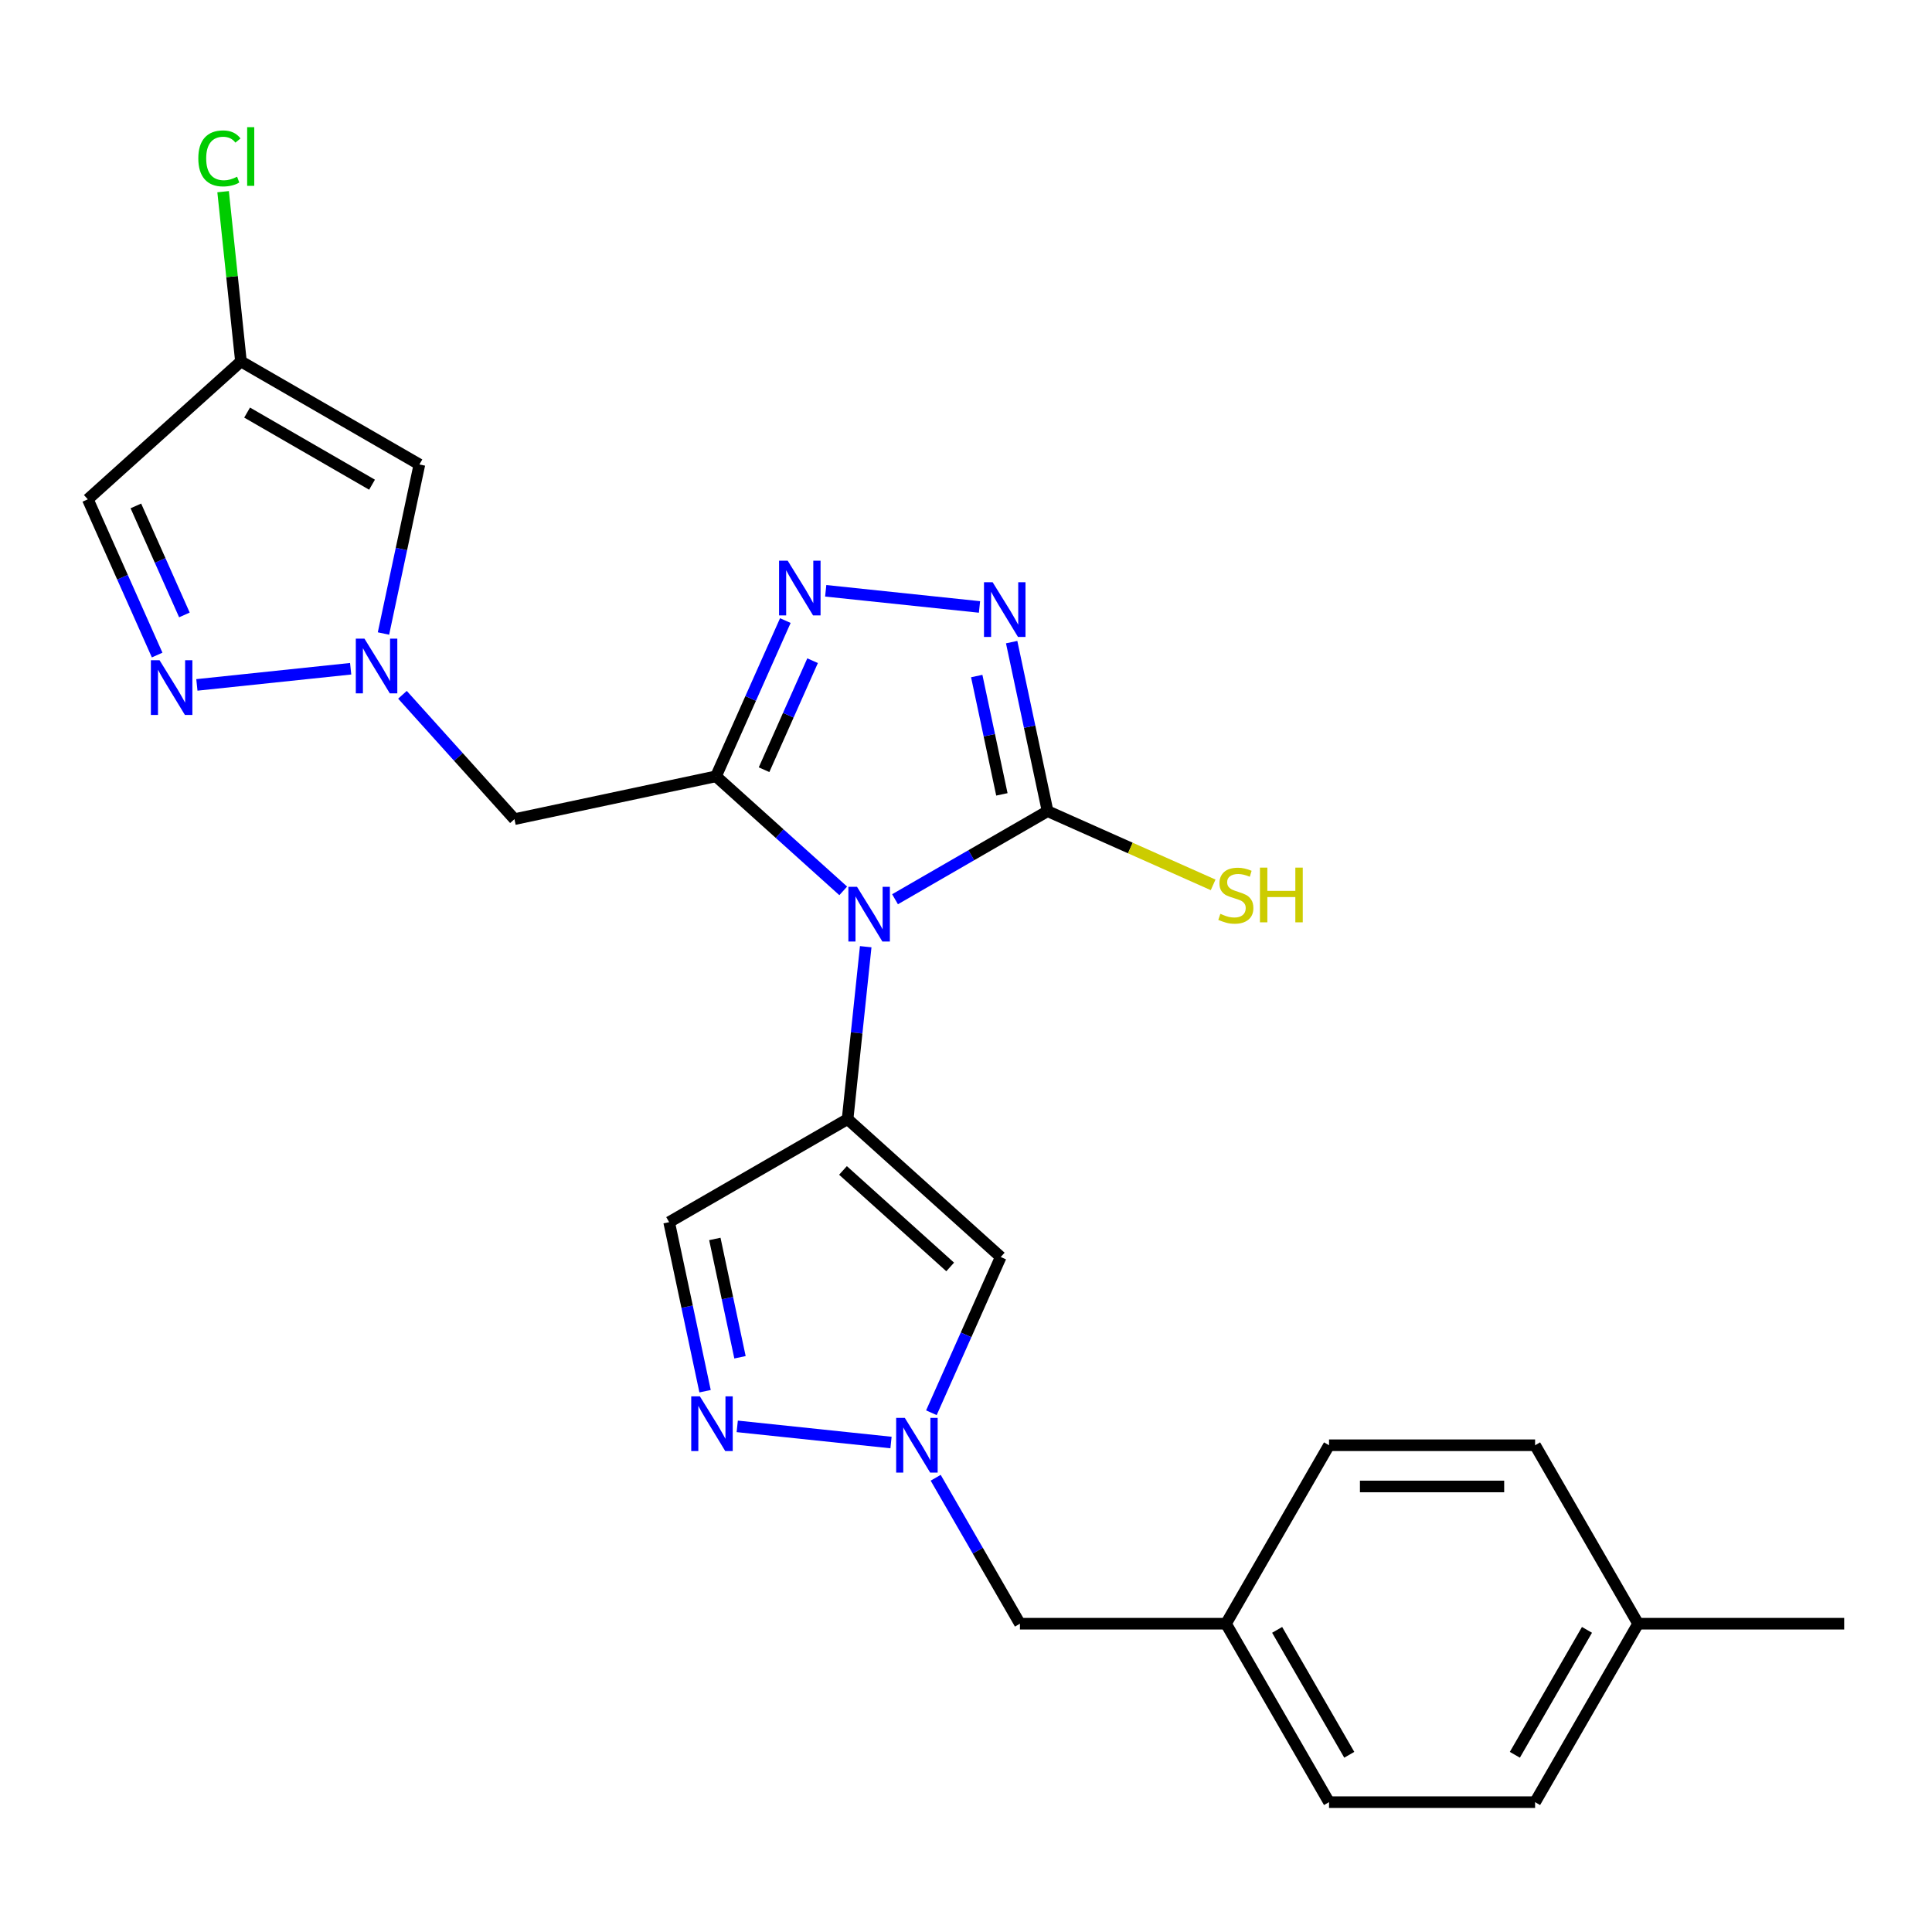 <?xml version='1.0' encoding='iso-8859-1'?>
<svg version='1.1' baseProfile='full'
              xmlns='http://www.w3.org/2000/svg'
                      xmlns:rdkit='http://www.rdkit.org/xml'
                      xmlns:xlink='http://www.w3.org/1999/xlink'
                  xml:space='preserve'
width='1000px' height='1000px' viewBox='0 0 1000 1000'>
<!-- END OF HEADER -->
<rect style='opacity:1.0;fill:#FFFFFF;stroke:none' width='1000' height='1000' x='0' y='0'> </rect>
<path class='bond-0' d='M 436.455,461.114 L 403.527,431.466' style='fill:none;fill-rule:evenodd;stroke:#0000FF;stroke-width:6px;stroke-linecap:butt;stroke-linejoin:miter;stroke-opacity:1' />
<path class='bond-0' d='M 403.527,431.466 L 370.6,401.818' style='fill:none;fill-rule:evenodd;stroke:#000000;stroke-width:6px;stroke-linecap:butt;stroke-linejoin:miter;stroke-opacity:1' />
<path class='bond-1' d='M 448.092,490.012 L 443.402,534.634' style='fill:none;fill-rule:evenodd;stroke:#0000FF;stroke-width:6px;stroke-linecap:butt;stroke-linejoin:miter;stroke-opacity:1' />
<path class='bond-1' d='M 443.402,534.634 L 438.712,579.257' style='fill:none;fill-rule:evenodd;stroke:#000000;stroke-width:6px;stroke-linecap:butt;stroke-linejoin:miter;stroke-opacity:1' />
<path class='bond-3' d='M 463.267,465.445 L 502.748,442.651' style='fill:none;fill-rule:evenodd;stroke:#0000FF;stroke-width:6px;stroke-linecap:butt;stroke-linejoin:miter;stroke-opacity:1' />
<path class='bond-3' d='M 502.748,442.651 L 542.228,419.857' style='fill:none;fill-rule:evenodd;stroke:#000000;stroke-width:6px;stroke-linecap:butt;stroke-linejoin:miter;stroke-opacity:1' />
<path class='bond-2' d='M 370.6,401.818 L 388.545,361.514' style='fill:none;fill-rule:evenodd;stroke:#000000;stroke-width:6px;stroke-linecap:butt;stroke-linejoin:miter;stroke-opacity:1' />
<path class='bond-2' d='M 388.545,361.514 L 406.489,321.209' style='fill:none;fill-rule:evenodd;stroke:#0000FF;stroke-width:6px;stroke-linecap:butt;stroke-linejoin:miter;stroke-opacity:1' />
<path class='bond-2' d='M 395.47,398.403 L 408.032,370.19' style='fill:none;fill-rule:evenodd;stroke:#000000;stroke-width:6px;stroke-linecap:butt;stroke-linejoin:miter;stroke-opacity:1' />
<path class='bond-2' d='M 408.032,370.19 L 420.593,341.977' style='fill:none;fill-rule:evenodd;stroke:#0000FF;stroke-width:6px;stroke-linecap:butt;stroke-linejoin:miter;stroke-opacity:1' />
<path class='bond-7' d='M 370.6,401.818 L 266.274,423.993' style='fill:none;fill-rule:evenodd;stroke:#000000;stroke-width:6px;stroke-linecap:butt;stroke-linejoin:miter;stroke-opacity:1' />
<path class='bond-6' d='M 438.712,579.257 L 517.973,650.624' style='fill:none;fill-rule:evenodd;stroke:#000000;stroke-width:6px;stroke-linecap:butt;stroke-linejoin:miter;stroke-opacity:1' />
<path class='bond-6' d='M 436.328,605.814 L 491.811,655.771' style='fill:none;fill-rule:evenodd;stroke:#000000;stroke-width:6px;stroke-linecap:butt;stroke-linejoin:miter;stroke-opacity:1' />
<path class='bond-11' d='M 438.712,579.257 L 346.345,632.585' style='fill:none;fill-rule:evenodd;stroke:#000000;stroke-width:6px;stroke-linecap:butt;stroke-linejoin:miter;stroke-opacity:1' />
<path class='bond-25' d='M 427.387,305.792 L 506.984,314.158' style='fill:none;fill-rule:evenodd;stroke:#0000FF;stroke-width:6px;stroke-linecap:butt;stroke-linejoin:miter;stroke-opacity:1' />
<path class='bond-4' d='M 542.228,419.857 L 532.929,376.107' style='fill:none;fill-rule:evenodd;stroke:#000000;stroke-width:6px;stroke-linecap:butt;stroke-linejoin:miter;stroke-opacity:1' />
<path class='bond-4' d='M 532.929,376.107 L 523.629,332.358' style='fill:none;fill-rule:evenodd;stroke:#0000FF;stroke-width:6px;stroke-linecap:butt;stroke-linejoin:miter;stroke-opacity:1' />
<path class='bond-4' d='M 518.573,411.167 L 512.064,380.542' style='fill:none;fill-rule:evenodd;stroke:#000000;stroke-width:6px;stroke-linecap:butt;stroke-linejoin:miter;stroke-opacity:1' />
<path class='bond-4' d='M 512.064,380.542 L 505.554,349.918' style='fill:none;fill-rule:evenodd;stroke:#0000FF;stroke-width:6px;stroke-linecap:butt;stroke-linejoin:miter;stroke-opacity:1' />
<path class='bond-15' d='M 542.228,419.857 L 585.072,438.933' style='fill:none;fill-rule:evenodd;stroke:#000000;stroke-width:6px;stroke-linecap:butt;stroke-linejoin:miter;stroke-opacity:1' />
<path class='bond-15' d='M 585.072,438.933 L 627.917,458.008' style='fill:none;fill-rule:evenodd;stroke:#CCCC00;stroke-width:6px;stroke-linecap:butt;stroke-linejoin:miter;stroke-opacity:1' />
<path class='bond-5' d='M 208.314,359.622 L 237.294,391.807' style='fill:none;fill-rule:evenodd;stroke:#0000FF;stroke-width:6px;stroke-linecap:butt;stroke-linejoin:miter;stroke-opacity:1' />
<path class='bond-5' d='M 237.294,391.807 L 266.274,423.993' style='fill:none;fill-rule:evenodd;stroke:#000000;stroke-width:6px;stroke-linecap:butt;stroke-linejoin:miter;stroke-opacity:1' />
<path class='bond-10' d='M 181.501,346.141 L 101.905,354.507' style='fill:none;fill-rule:evenodd;stroke:#0000FF;stroke-width:6px;stroke-linecap:butt;stroke-linejoin:miter;stroke-opacity:1' />
<path class='bond-12' d='M 198.484,327.906 L 207.783,284.156' style='fill:none;fill-rule:evenodd;stroke:#0000FF;stroke-width:6px;stroke-linecap:butt;stroke-linejoin:miter;stroke-opacity:1' />
<path class='bond-12' d='M 207.783,284.156 L 217.083,240.407' style='fill:none;fill-rule:evenodd;stroke:#000000;stroke-width:6px;stroke-linecap:butt;stroke-linejoin:miter;stroke-opacity:1' />
<path class='bond-8' d='M 517.973,650.624 L 500.029,690.928' style='fill:none;fill-rule:evenodd;stroke:#000000;stroke-width:6px;stroke-linecap:butt;stroke-linejoin:miter;stroke-opacity:1' />
<path class='bond-8' d='M 500.029,690.928 L 482.084,731.233' style='fill:none;fill-rule:evenodd;stroke:#0000FF;stroke-width:6px;stroke-linecap:butt;stroke-linejoin:miter;stroke-opacity:1' />
<path class='bond-16' d='M 484.307,764.886 L 506.114,802.656' style='fill:none;fill-rule:evenodd;stroke:#0000FF;stroke-width:6px;stroke-linecap:butt;stroke-linejoin:miter;stroke-opacity:1' />
<path class='bond-16' d='M 506.114,802.656 L 527.921,840.426' style='fill:none;fill-rule:evenodd;stroke:#000000;stroke-width:6px;stroke-linecap:butt;stroke-linejoin:miter;stroke-opacity:1' />
<path class='bond-26' d='M 461.186,746.65 L 381.59,738.284' style='fill:none;fill-rule:evenodd;stroke:#0000FF;stroke-width:6px;stroke-linecap:butt;stroke-linejoin:miter;stroke-opacity:1' />
<path class='bond-9' d='M 364.944,720.084 L 355.645,676.335' style='fill:none;fill-rule:evenodd;stroke:#0000FF;stroke-width:6px;stroke-linecap:butt;stroke-linejoin:miter;stroke-opacity:1' />
<path class='bond-9' d='M 355.645,676.335 L 346.345,632.585' style='fill:none;fill-rule:evenodd;stroke:#000000;stroke-width:6px;stroke-linecap:butt;stroke-linejoin:miter;stroke-opacity:1' />
<path class='bond-9' d='M 383.019,702.524 L 376.51,671.9' style='fill:none;fill-rule:evenodd;stroke:#0000FF;stroke-width:6px;stroke-linecap:butt;stroke-linejoin:miter;stroke-opacity:1' />
<path class='bond-9' d='M 376.51,671.9 L 370,641.275' style='fill:none;fill-rule:evenodd;stroke:#000000;stroke-width:6px;stroke-linecap:butt;stroke-linejoin:miter;stroke-opacity:1' />
<path class='bond-14' d='M 81.344,339.054 L 63.399,298.75' style='fill:none;fill-rule:evenodd;stroke:#0000FF;stroke-width:6px;stroke-linecap:butt;stroke-linejoin:miter;stroke-opacity:1' />
<path class='bond-14' d='M 63.399,298.75 L 45.455,258.446' style='fill:none;fill-rule:evenodd;stroke:#000000;stroke-width:6px;stroke-linecap:butt;stroke-linejoin:miter;stroke-opacity:1' />
<path class='bond-14' d='M 95.448,318.287 L 82.886,290.074' style='fill:none;fill-rule:evenodd;stroke:#0000FF;stroke-width:6px;stroke-linecap:butt;stroke-linejoin:miter;stroke-opacity:1' />
<path class='bond-14' d='M 82.886,290.074 L 70.325,261.861' style='fill:none;fill-rule:evenodd;stroke:#000000;stroke-width:6px;stroke-linecap:butt;stroke-linejoin:miter;stroke-opacity:1' />
<path class='bond-13' d='M 217.083,240.407 L 124.716,187.079' style='fill:none;fill-rule:evenodd;stroke:#000000;stroke-width:6px;stroke-linecap:butt;stroke-linejoin:miter;stroke-opacity:1' />
<path class='bond-13' d='M 192.562,250.881 L 127.905,213.551' style='fill:none;fill-rule:evenodd;stroke:#000000;stroke-width:6px;stroke-linecap:butt;stroke-linejoin:miter;stroke-opacity:1' />
<path class='bond-17' d='M 124.716,187.079 L 120.098,143.146' style='fill:none;fill-rule:evenodd;stroke:#000000;stroke-width:6px;stroke-linecap:butt;stroke-linejoin:miter;stroke-opacity:1' />
<path class='bond-17' d='M 120.098,143.146 L 115.481,99.213' style='fill:none;fill-rule:evenodd;stroke:#00CC00;stroke-width:6px;stroke-linecap:butt;stroke-linejoin:miter;stroke-opacity:1' />
<path class='bond-27' d='M 124.716,187.079 L 45.455,258.446' style='fill:none;fill-rule:evenodd;stroke:#000000;stroke-width:6px;stroke-linecap:butt;stroke-linejoin:miter;stroke-opacity:1' />
<path class='bond-18' d='M 527.921,840.426 L 634.577,840.426' style='fill:none;fill-rule:evenodd;stroke:#000000;stroke-width:6px;stroke-linecap:butt;stroke-linejoin:miter;stroke-opacity:1' />
<path class='bond-20' d='M 634.577,840.426 L 687.905,748.059' style='fill:none;fill-rule:evenodd;stroke:#000000;stroke-width:6px;stroke-linecap:butt;stroke-linejoin:miter;stroke-opacity:1' />
<path class='bond-21' d='M 634.577,840.426 L 687.905,932.793' style='fill:none;fill-rule:evenodd;stroke:#000000;stroke-width:6px;stroke-linecap:butt;stroke-linejoin:miter;stroke-opacity:1' />
<path class='bond-21' d='M 661.049,843.616 L 698.379,908.273' style='fill:none;fill-rule:evenodd;stroke:#000000;stroke-width:6px;stroke-linecap:butt;stroke-linejoin:miter;stroke-opacity:1' />
<path class='bond-19' d='M 847.889,840.426 L 794.561,932.793' style='fill:none;fill-rule:evenodd;stroke:#000000;stroke-width:6px;stroke-linecap:butt;stroke-linejoin:miter;stroke-opacity:1' />
<path class='bond-19' d='M 821.417,843.616 L 784.087,908.273' style='fill:none;fill-rule:evenodd;stroke:#000000;stroke-width:6px;stroke-linecap:butt;stroke-linejoin:miter;stroke-opacity:1' />
<path class='bond-24' d='M 847.889,840.426 L 954.545,840.426' style='fill:none;fill-rule:evenodd;stroke:#000000;stroke-width:6px;stroke-linecap:butt;stroke-linejoin:miter;stroke-opacity:1' />
<path class='bond-28' d='M 847.889,840.426 L 794.561,748.059' style='fill:none;fill-rule:evenodd;stroke:#000000;stroke-width:6px;stroke-linecap:butt;stroke-linejoin:miter;stroke-opacity:1' />
<path class='bond-23' d='M 687.905,748.059 L 794.561,748.059' style='fill:none;fill-rule:evenodd;stroke:#000000;stroke-width:6px;stroke-linecap:butt;stroke-linejoin:miter;stroke-opacity:1' />
<path class='bond-23' d='M 703.903,769.391 L 778.563,769.391' style='fill:none;fill-rule:evenodd;stroke:#000000;stroke-width:6px;stroke-linecap:butt;stroke-linejoin:miter;stroke-opacity:1' />
<path class='bond-22' d='M 687.905,932.793 L 794.561,932.793' style='fill:none;fill-rule:evenodd;stroke:#000000;stroke-width:6px;stroke-linecap:butt;stroke-linejoin:miter;stroke-opacity:1' />
<path  class='atom-0' d='M 443.601 459.025
L 452.881 474.025
Q 453.801 475.505, 455.281 478.185
Q 456.761 480.865, 456.841 481.025
L 456.841 459.025
L 460.601 459.025
L 460.601 487.345
L 456.721 487.345
L 446.761 470.945
Q 445.601 469.025, 444.361 466.825
Q 443.161 464.625, 442.801 463.945
L 442.801 487.345
L 439.121 487.345
L 439.121 459.025
L 443.601 459.025
' fill='#0000FF'/>
<path  class='atom-3' d='M 407.721 290.223
L 417.001 305.223
Q 417.921 306.703, 419.401 309.383
Q 420.881 312.063, 420.961 312.223
L 420.961 290.223
L 424.721 290.223
L 424.721 318.543
L 420.841 318.543
L 410.881 302.143
Q 409.721 300.223, 408.481 298.023
Q 407.281 295.823, 406.921 295.143
L 406.921 318.543
L 403.241 318.543
L 403.241 290.223
L 407.721 290.223
' fill='#0000FF'/>
<path  class='atom-5' d='M 513.793 301.371
L 523.073 316.371
Q 523.993 317.851, 525.473 320.531
Q 526.953 323.211, 527.033 323.371
L 527.033 301.371
L 530.793 301.371
L 530.793 329.691
L 526.913 329.691
L 516.953 313.291
Q 515.793 311.371, 514.553 309.171
Q 513.353 306.971, 512.993 306.291
L 512.993 329.691
L 509.313 329.691
L 509.313 301.371
L 513.793 301.371
' fill='#0000FF'/>
<path  class='atom-6' d='M 188.647 330.572
L 197.927 345.572
Q 198.847 347.052, 200.327 349.732
Q 201.807 352.412, 201.887 352.572
L 201.887 330.572
L 205.647 330.572
L 205.647 358.892
L 201.767 358.892
L 191.807 342.492
Q 190.647 340.572, 189.407 338.372
Q 188.207 336.172, 187.847 335.492
L 187.847 358.892
L 184.167 358.892
L 184.167 330.572
L 188.647 330.572
' fill='#0000FF'/>
<path  class='atom-9' d='M 468.332 733.899
L 477.612 748.899
Q 478.532 750.379, 480.012 753.059
Q 481.492 755.739, 481.572 755.899
L 481.572 733.899
L 485.332 733.899
L 485.332 762.219
L 481.452 762.219
L 471.492 745.819
Q 470.332 743.899, 469.092 741.699
Q 467.892 739.499, 467.532 738.819
L 467.532 762.219
L 463.852 762.219
L 463.852 733.899
L 468.332 733.899
' fill='#0000FF'/>
<path  class='atom-10' d='M 362.26 722.751
L 371.54 737.751
Q 372.46 739.231, 373.94 741.911
Q 375.42 744.591, 375.5 744.751
L 375.5 722.751
L 379.26 722.751
L 379.26 751.071
L 375.38 751.071
L 365.42 734.671
Q 364.26 732.751, 363.02 730.551
Q 361.82 728.351, 361.46 727.671
L 361.46 751.071
L 357.78 751.071
L 357.78 722.751
L 362.26 722.751
' fill='#0000FF'/>
<path  class='atom-11' d='M 82.576 341.721
L 91.856 356.721
Q 92.775 358.201, 94.255 360.881
Q 95.736 363.561, 95.816 363.721
L 95.816 341.721
L 99.576 341.721
L 99.576 370.041
L 95.695 370.041
L 85.736 353.641
Q 84.576 351.721, 83.335 349.521
Q 82.135 347.321, 81.775 346.641
L 81.775 370.041
L 78.096 370.041
L 78.096 341.721
L 82.576 341.721
' fill='#0000FF'/>
<path  class='atom-16' d='M 631.663 472.998
Q 631.983 473.118, 633.303 473.678
Q 634.623 474.238, 636.063 474.598
Q 637.543 474.918, 638.983 474.918
Q 641.663 474.918, 643.223 473.638
Q 644.783 472.318, 644.783 470.038
Q 644.783 468.478, 643.983 467.518
Q 643.223 466.558, 642.023 466.038
Q 640.823 465.518, 638.823 464.918
Q 636.303 464.158, 634.783 463.438
Q 633.303 462.718, 632.223 461.198
Q 631.183 459.678, 631.183 457.118
Q 631.183 453.558, 633.583 451.358
Q 636.023 449.158, 640.823 449.158
Q 644.103 449.158, 647.823 450.718
L 646.903 453.798
Q 643.503 452.398, 640.943 452.398
Q 638.183 452.398, 636.663 453.558
Q 635.143 454.678, 635.183 456.638
Q 635.183 458.158, 635.943 459.078
Q 636.743 459.998, 637.863 460.518
Q 639.023 461.038, 640.943 461.638
Q 643.503 462.438, 645.023 463.238
Q 646.543 464.038, 647.623 465.678
Q 648.743 467.278, 648.743 470.038
Q 648.743 473.958, 646.103 476.078
Q 643.503 478.158, 639.143 478.158
Q 636.623 478.158, 634.703 477.598
Q 632.823 477.078, 630.583 476.158
L 631.663 472.998
' fill='#CCCC00'/>
<path  class='atom-16' d='M 652.143 449.078
L 655.983 449.078
L 655.983 461.118
L 670.463 461.118
L 670.463 449.078
L 674.303 449.078
L 674.303 477.398
L 670.463 477.398
L 670.463 464.318
L 655.983 464.318
L 655.983 477.398
L 652.143 477.398
L 652.143 449.078
' fill='#CCCC00'/>
<path  class='atom-18' d='M 102.647 81.987
Q 102.647 74.947, 105.927 71.267
Q 109.247 67.547, 115.527 67.547
Q 121.367 67.547, 124.487 71.667
L 121.847 73.827
Q 119.567 70.827, 115.527 70.827
Q 111.247 70.827, 108.967 73.707
Q 106.727 76.547, 106.727 81.987
Q 106.727 87.587, 109.047 90.467
Q 111.407 93.347, 115.967 93.347
Q 119.087 93.347, 122.727 91.467
L 123.847 94.467
Q 122.367 95.427, 120.127 95.987
Q 117.887 96.547, 115.407 96.547
Q 109.247 96.547, 105.927 92.787
Q 102.647 89.027, 102.647 81.987
' fill='#00CC00'/>
<path  class='atom-18' d='M 127.927 65.827
L 131.607 65.827
L 131.607 96.187
L 127.927 96.187
L 127.927 65.827
' fill='#00CC00'/>
</svg>
